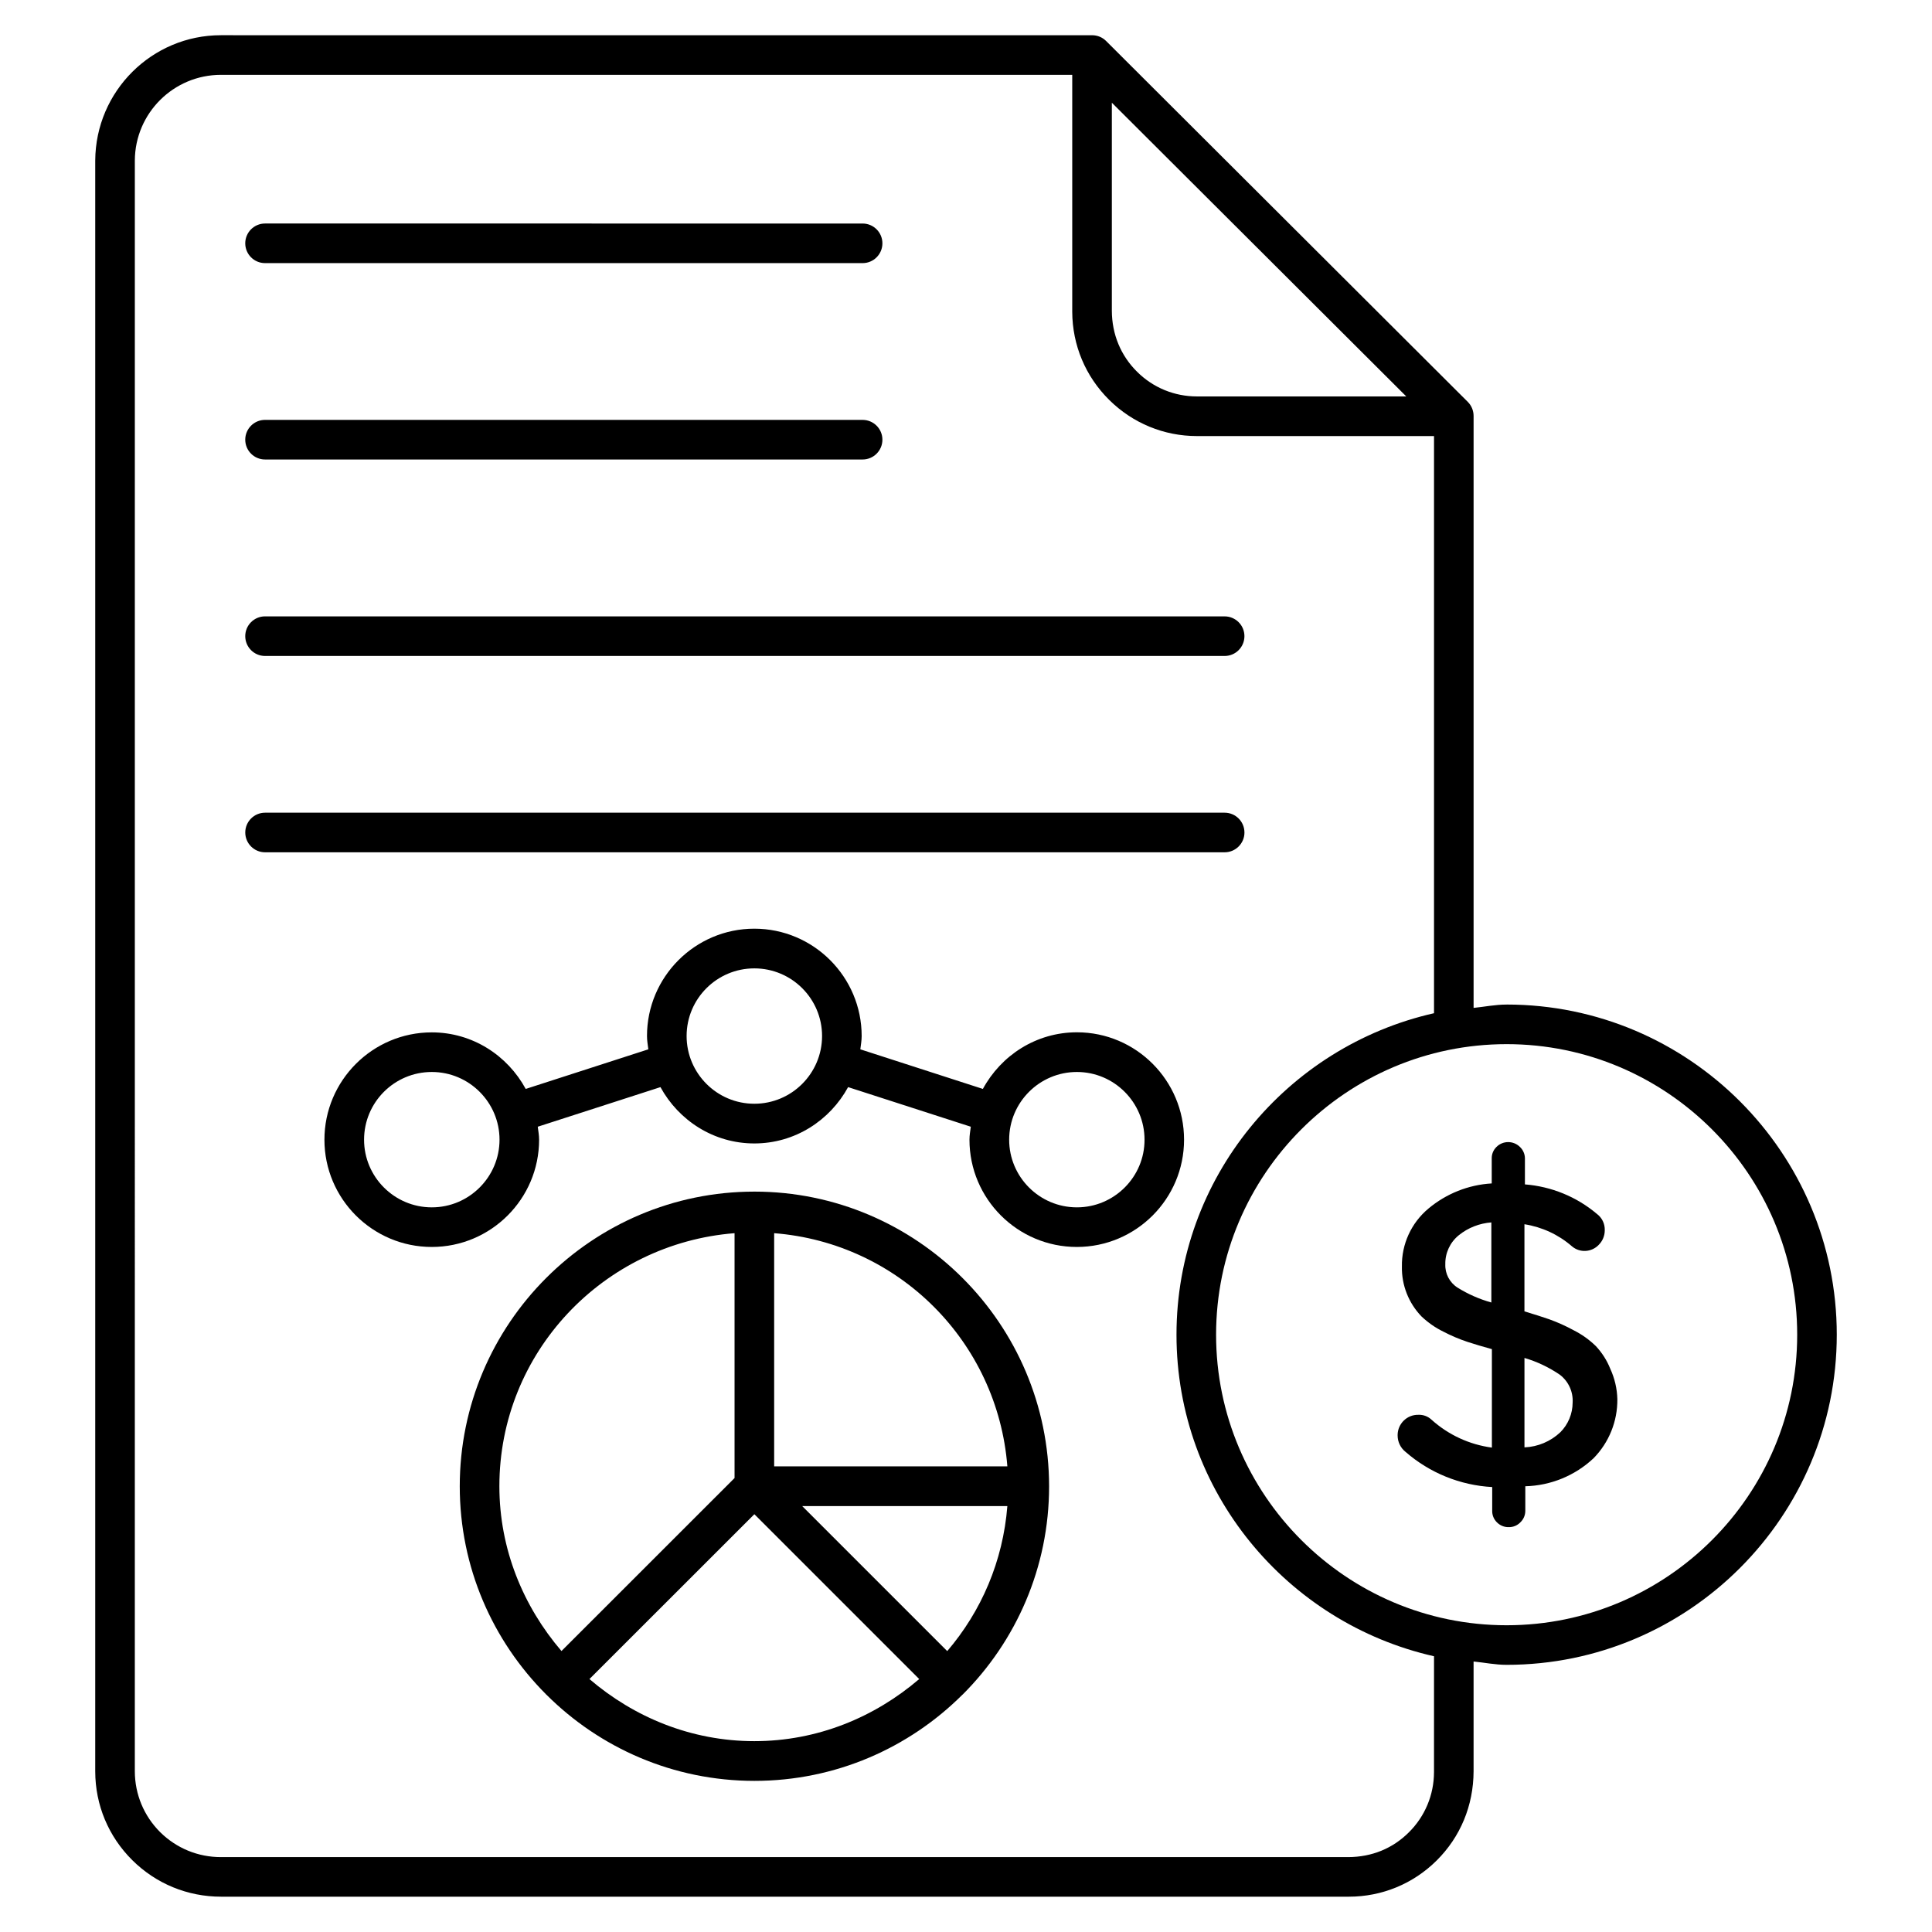 <?xml version="1.0" encoding="UTF-8"?>
<!-- Uploaded to: ICON Repo, www.svgrepo.com, Generator: ICON Repo Mixer Tools -->
<svg fill="#000000" width="800px" height="800px" version="1.1" viewBox="144 144 512 512" xmlns="http://www.w3.org/2000/svg">
 <g>
  <path d="m543.27 410.22c-3 0-5.836 0.586-8.754 0.883v-156.88c0-1.387-0.547-2.731-1.531-3.715l-95.852-95.641c-0.988-0.988-2.309-1.531-3.715-1.531l-230.7-0.004h-0.188c-18.262 0-33.188 14.82-33.293 33.211v426.91c0.02 8.902 3.504 17.234 9.824 23.512 6.277 6.234 14.633 9.676 23.531 9.676h0.082 298.63 0.148c8.773 0 17.047-3.402 23.281-9.594 6.277-6.234 9.742-14.527 9.781-23.617v-29.117c2.918 0.293 5.75 0.883 8.754 0.883 48.238 0 87.496-39.254 87.496-87.496 0-48.234-39.258-87.488-87.496-87.488zm-104.62-239 78.027 77.84h-55.355-0.105c-5.984 0-11.629-2.309-15.891-6.551-4.281-4.242-6.656-9.887-6.676-16.164zm85.375 442.43c-0.02 6.023-2.394 11.715-6.676 15.953-4.281 4.262-9.762 6.508-16.016 6.551h-298.72-0.062c-6.086 0-11.797-2.352-16.102-6.613-4.324-4.305-6.695-10.035-6.719-16.102l0.004-426.91c0.062-12.555 10.285-22.695 22.816-22.695h0.125 225.48v62.809c0.043 8.836 3.504 17.109 9.805 23.344 6.234 6.172 14.484 9.574 23.238 9.574h0.148 62.684v152.95c-38.98 8.816-68.246 43.602-68.246 85.207s29.262 76.391 68.246 85.207zm19.25-38.941c-42.445 0-77-34.555-77-77 0-42.445 34.555-77 77-77 42.445 0 77 34.555 77 77 0 42.449-34.535 77-77 77z"/>
  <path d="m214.24 213.73h158.36c2.898 0 5.246-2.352 5.246-5.246 0-2.898-2.352-5.246-5.246-5.246l-158.36-0.004c-2.898 0-5.246 2.352-5.246 5.246 0 2.902 2.352 5.25 5.246 5.25z"/>
  <path d="m214.24 265.77h158.36c2.898 0 5.246-2.352 5.246-5.246 0-2.898-2.352-5.246-5.246-5.246l-158.36-0.004c-2.898 0-5.246 2.352-5.246 5.246 0 2.902 2.352 5.25 5.246 5.25z"/>
  <path d="m343.91 459.79c-43.055 0-78.07 35.035-78.07 78.09 0 21.496 8.734 40.977 22.84 55.105 0.02 0.02 0.02 0.062 0.043 0.082 0.02 0.02 0.062 0.02 0.082 0.043 14.129 14.105 33.629 22.84 55.125 22.84 21.516 0 41.02-8.754 55.145-22.859 0 0 0.02 0 0.043-0.02 0 0 0-0.02 0.02-0.02 14.129-14.129 22.883-33.648 22.883-55.168-0.039-43.059-35.074-78.094-78.109-78.094zm51.117 121.77-38.438-38.438h54.371c-1.156 14.633-6.906 27.879-15.934 38.438zm15.934-48.953h-61.801v-61.801c33.02 2.582 59.195 28.781 61.801 61.801zm-72.297-61.801v64.887l-45.867 45.848c-10.117-11.82-16.457-26.953-16.457-43.684 0-35.457 27.562-64.32 62.324-67.051zm-38.457 118.16 43.707-43.684 43.684 43.684c-11.82 10.117-26.953 16.457-43.684 16.457-16.734 0-31.891-6.34-43.707-16.457z"/>
  <path d="m429.39 417.57c-10.789 0-20.09 6.109-24.918 15.008l-32.477-10.496c0.148-1.176 0.355-2.332 0.355-3.527 0-15.68-12.762-28.445-28.445-28.445-15.68 0-28.445 12.762-28.445 28.445 0 1.195 0.211 2.352 0.355 3.527l-32.496 10.496c-4.828-8.879-14.105-14.988-24.898-14.988-15.68 0-28.445 12.762-28.445 28.445 0 15.68 12.762 28.422 28.445 28.422 15.68 0 28.445-12.742 28.445-28.422 0-1.176-0.211-2.309-0.355-3.441l32.516-10.496c4.828 8.836 14.105 14.926 24.875 14.926 10.77 0 20.027-6.086 24.855-14.926l32.516 10.496c-0.148 1.133-0.355 2.266-0.355 3.441 0 15.68 12.762 28.422 28.445 28.422 15.68 0 28.422-12.742 28.422-28.422 0.008-15.684-12.711-28.465-28.395-28.465zm-170.96 46.391c-9.91 0-17.949-8.062-17.949-17.926 0-9.91 8.039-17.949 17.949-17.949 9.91 0 17.949 8.062 17.949 17.949-0.004 9.863-8.043 17.926-17.949 17.926zm85.477-27.457c-9.91 0-17.949-8.062-17.949-17.949 0-9.887 8.039-17.926 17.949-17.926s17.949 8.039 17.949 17.926c0 9.887-8.039 17.949-17.949 17.949zm85.48 27.457c-9.91 0-17.949-8.062-17.949-17.926 0-9.91 8.062-17.949 17.949-17.949s17.926 8.062 17.926 17.949c0.023 9.863-8.039 17.926-17.926 17.926z"/>
  <path d="m214.24 317.84h254.3c2.898 0 5.246-2.352 5.246-5.246 0-2.898-2.352-5.246-5.246-5.246l-254.3-0.004c-2.898 0-5.246 2.352-5.246 5.246 0 2.898 2.352 5.25 5.246 5.25z"/>
  <path d="m473.79 364.62c0-2.898-2.352-5.246-5.246-5.246h-254.3c-2.898 0-5.246 2.352-5.246 5.246 0 2.898 2.352 5.246 5.246 5.246h254.3c2.879 0.004 5.25-2.348 5.25-5.246z"/>
  <path d="m566.93 500.74c-1.742-1.699-3.715-3.106-5.879-4.199-2.078-1.133-4.262-2.121-6.488-2.918-1.742-0.609-3.883-1.281-6.57-2.098v-23.09c4.66 0.734 9.027 2.75 12.594 5.856 2.098 1.785 5.227 1.594 7.117-0.418 1.008-1.008 1.574-2.394 1.574-3.82 0.062-1.723-0.715-3.336-2.098-4.367-5.375-4.535-12.051-7.262-19.062-7.809l0.004-6.867c0-1.133-0.461-2.227-1.281-3.023-1.723-1.742-4.535-1.762-6.254-0.043-0.02 0.02-0.02 0.02-0.043 0.043-0.797 0.797-1.238 1.867-1.219 3v6.633c-6.172 0.355-12.051 2.707-16.793 6.676-4.535 3.801-7.117 9.426-7.012 15.344-0.105 4.934 1.785 9.699 5.207 13.246 1.723 1.617 3.652 2.981 5.773 4.008 2.078 1.09 4.219 1.996 6.445 2.731 1.805 0.586 3.945 1.238 6.422 1.91v26.094c-5.961-0.797-11.547-3.379-16.016-7.41-0.945-0.883-2.203-1.344-3.484-1.281-2.961-0.062-5.414 2.309-5.481 5.269v0.211c0 1.699 0.777 3.297 2.098 4.344 6.402 5.582 14.484 8.859 22.965 9.32v6.297c-0.02 1.133 0.418 2.227 1.219 3.023 0.82 0.84 1.93 1.324 3.106 1.301 1.176 0.043 2.332-0.418 3.148-1.281 0.84-0.797 1.301-1.891 1.301-3.043v-6.508c6.738-0.168 13.184-2.812 18.094-7.43 4.094-4.176 6.359-9.805 6.297-15.641-0.062-2.793-0.715-5.562-1.891-8.102-0.875-2.199-2.176-4.215-3.793-5.957zm-27.707-11.566c-3.168-0.883-6.172-2.203-8.965-3.945-2.098-1.344-3.336-3.695-3.234-6.191-0.062-2.981 1.258-5.816 3.57-7.684 2.457-1.996 5.481-3.168 8.629-3.402zm18.285 34.387c-2.582 2.434-5.961 3.863-9.508 4.008v-23.699c3.359 0.988 6.527 2.5 9.406 4.473 2.266 1.742 3.527 4.512 3.359 7.367-0.008 2.938-1.18 5.773-3.258 7.852z"/>
 </g>
</svg>